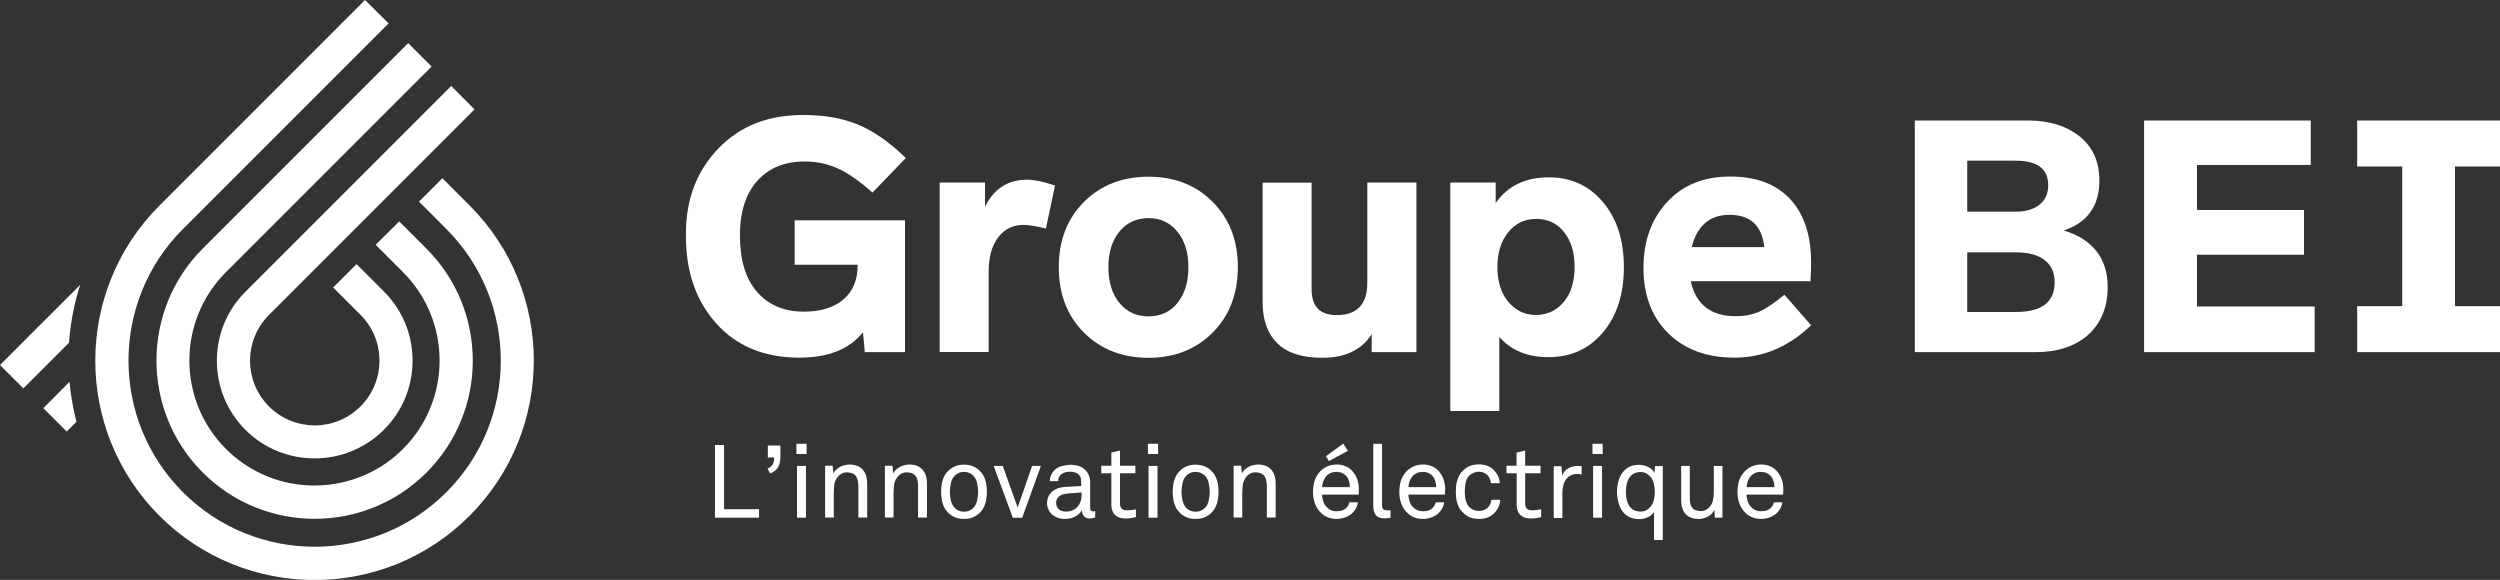 <?xml version="1.0" encoding="utf-8"?>
<!-- Generator: Adobe Illustrator 22.1.0, SVG Export Plug-In . SVG Version: 6.00 Build 0)  -->
<svg version="1.1" id="Calque_1" xmlns="http://www.w3.org/2000/svg" xmlns:xlink="http://www.w3.org/1999/xlink" x="0px" y="0px"
	 viewBox="0 0 1593.1 369.5" style="enable-background:new 0 0 1593.1 369.5;" xml:space="preserve">
<rect x="0" y="0" width="1593.1" height="369.5" fill="#333333" stroke="none"/>
<style type="text/css">
	.st0{fill:#ffffff;}
</style>
<g>
	<g>
		<g>
			<path class="st0" d="M27.6,260.1l14.9,14.9l6.2-6.2c-2.1-8.2-3.6-16.8-4.4-25.5L27.6,260.1z"/>
			<path class="st0" d="M0,232.6l14.9,14.9l29.1-29.1c0.9-12.8,3.3-25.2,7.1-36.9L0,232.6z"/>
		</g>
		<g>
			<path class="st0" d="M156.4,273.9c12.2,12.2,28.1,18.2,44.1,18.2c16,0,31.9-6.1,44.1-18.2c11.8-11.8,18.3-27.4,18.3-44.1
				c0-16.7-6.5-32.3-18.3-44.1l-17.4-17.4l-14.9,14.9l17.4,17.4c7.8,7.8,12.1,18.1,12.1,29.2c0,11-4.3,21.4-12.1,29.2
				c-16.1,16.1-42.2,16.1-58.3,0c-16.1-16.1-16.1-42.2,0-58.3l131-131l-14.9-14.9l-131,131C132.1,210,132.1,249.6,156.4,273.9z"/>
			<path class="st0" d="M129.2,301.1c19.7,19.7,45.5,29.5,71.3,29.5c25.8,0,51.6-9.8,71.3-29.5c39.3-39.3,39.3-103.3,0-142.6l-17.4-17.4
				L239.4,156l17.4,17.4c31.1,31.1,31.1,81.6,0,112.7c-6.8,6.8-14.5,12.1-22.8,15.9c-10.6,4.9-22.1,7.4-33.6,7.4
				c-10.2,0-20.4-1.9-30-5.8c-9.6-3.9-18.6-9.7-26.4-17.5c-31.1-31.1-31.1-81.6,0-112.7l131-131l-14.9-14.9l-131,131
				C89.9,197.8,89.9,261.8,129.2,301.1z"/>
			<path class="st0" d="M299.3,131l-17.4-17.4L267,128.5l17.4,17.4c46.3,46.3,46.3,121.6,0,167.8c-23.1,23.1-53.5,34.7-83.9,34.7
				c-30.4,0-60.8-11.6-83.9-34.7c-46.3-46.3-46.3-121.6,0-167.8l131-131L232.6,0l-131,131c-54.5,54.5-54.5,143.2,0,197.7
				c27.3,27.3,63.1,40.9,98.8,40.9c35.8,0,71.6-13.6,98.8-40.9C353.8,274.1,353.8,185.5,299.3,131z"/>
		</g>
	</g>
	<g>
		<g>
			<path class="st0" d="M506.4,168.7v-28.3h70.3v84h-25.6l-1.2-12.7c-8.5,10.8-22,16.2-40.5,16.2c-22.2,0-39.8-7.2-52.8-21.6
				c-13-14.4-19.5-33-19.5-55.9c-0.3-22.4,6.5-41,20.5-55.6c13.9-14.6,32.3-21.8,55.2-21.5c12.9,0,24.3,2.1,34.2,6.2
				c9.9,4.2,20,11.2,30.2,21.2l-21.2,22c-8.3-7.3-15.7-12.5-22.2-15.4c-6.5-2.9-13.5-4.4-21-4.4c-12.8,0-22.8,4.1-30.2,12.3
				c-7.4,8.2-11.1,19.8-11.1,34.9c0,15.5,3.6,27.5,10.9,35.9c7.3,8.4,17.2,12.6,29.8,12.6c10.8,0,19.2-2.6,25.3-7.8
				c6-5.2,9-12.4,9-21.5v-0.6H506.4z"/>
		</g>
		<g>
			<path class="st0" d="M654.6,114.5c4.3,0,10.2,1.2,17.7,3.7l-5.8,27.4c-6.5-1.5-11.2-2.3-14.1-2.3c-6.9,0-12.4,2.7-16.4,8
				c-4,5.3-6,12.6-6,21.9v51.1h-31.2V116.3h28.9v15.4C633.4,120.2,642.4,114.5,654.6,114.5z"/>
		</g>
		<g>
			<path class="st0" d="M731.9,112.6c16.6,0,30.3,5.4,40.9,16.1c10.7,10.7,16,24.6,16,41.5c0,17-5.3,30.9-16,41.7
				c-10.7,10.7-24.3,16.1-40.9,16.1c-16.8,0-30.5-5.4-41.2-16.1c-10.7-10.7-16-24.6-16-41.7c0-16.9,5.3-30.7,16-41.5
				C701.4,118,715.2,112.6,731.9,112.6z M731.9,139c-7.6,0-13.8,2.8-18.5,8.5c-4.7,5.7-7.1,13.2-7.1,22.7c0,9.6,2.4,17.2,7.1,22.9
				c4.7,5.7,10.9,8.5,18.5,8.5c7.6,0,13.8-2.8,18.4-8.5c4.6-5.7,7-13.3,7-22.9c0-9.4-2.4-17-7.1-22.7
				C745.5,141.8,739.4,139,731.9,139z"/>
		</g>
		<g>
			<path class="st0" d="M871.4,116.3h31.2v108.1h-28.5V213c-6.5,10-17,15-31.4,15c-12.8,0-22.3-3-28.6-9.1c-6.3-6.1-9.5-14.8-9.5-26.2v-76.3
				h31.2v68c0,10.9,5.3,16.4,16,16.4c13,0,19.5-6.9,19.5-20.6V116.3z"/>
		</g>
		<g>
			<path class="st0" d="M987,113c14,0,25.5,5.2,34.4,15.7c8.9,10.5,13.4,24.3,13.4,41.5c0,17.3-4.5,31.2-13.4,41.7
				c-8.9,10.5-20.5,15.7-34.6,15.7c-13.4,0-23.9-4.3-31.4-12.9v47.2h-31.2V116.3h28.9v13.1C960.7,118.5,972,113,987,113z
				 M978.6,200.7c7.3,0,13.3-2.8,17.9-8.3c4.6-5.5,6.9-13,6.9-22.2c0-9.3-2.2-16.7-6.7-22.3c-4.4-5.6-10.4-8.4-17.9-8.4
				c-7.2,0-13.1,2.8-17.7,8.5c-4.6,5.7-6.9,13.1-6.9,22.2c0,9.1,2.3,16.5,6.9,22.1C965.8,197.9,971.6,200.7,978.6,200.7z"/>
		</g>
		<g>
			<path class="st0" d="M1106.1,201.5c5.7,0,10.7-1,15.2-3c4.4-2,9.7-5.6,15.8-10.7l17,19.5c-14.3,13.7-30.6,20.6-48.8,20.6
				c-17.7,0-31.8-5.2-42.3-15.6c-10.5-10.4-15.7-24.2-15.7-41.6c0-17,5-31,15-41.9c10-10.9,23.4-16.3,40.3-16.3
				c16.5,0,29.2,4.8,38.1,14.3c8.9,9.6,13.4,23,13.4,40.3c0,3.9-0.1,7.9-0.4,12.1h-76.3C1080.7,194.1,1090.3,201.5,1106.1,201.5z
				 M1102.1,136.9c-12.6,0-20.6,6.9-24.1,20.6h46.3C1122.8,143.8,1115.4,136.9,1102.1,136.9z"/>
		</g>
		<g>
			<path class="st0" d="M1315.1,146.9c15.1-5.1,22.7-15.7,22.7-31.8c0-12.1-4.2-21.5-12.7-28.3c-8.6-6.7-19.4-10-32.4-10h-72.5v147.6h76.9
				c14.1,0,25.3-3.7,33.6-11.1c8.2-7.4,12.4-17.6,12.4-30.4c0-9.1-2.4-16.8-7.2-22.9C1331,153.9,1324.1,149.5,1315.1,146.9z
				 M1253.6,102.4h30.8c13.9,0,20.8,5.2,20.8,15.6c0,5.3-1.8,9.4-5.5,12.4c-3.7,3-8.8,4.5-15.5,4.5h-30.6V102.4z M1284.6,198.8h-31
				v-38h31c8,0,14.2,1.7,18.4,5c4.2,3.3,6.3,8,6.3,14.1C1309.3,192.5,1301.1,198.8,1284.6,198.8z"/>
			<polygon class="st0" points="1400,162.3 1468.2,162.3 1468.2,133.8 1400,133.8 1400,105.1 1472.5,105.1 1472.5,76.8 1366.3,76.8 
				1366.3,224.4 1475,224.4 1475,195.3 1400,195.3 			"/>
			<polygon class="st0" points="1593.1,224.4 1593.1,195.1 1564.4,195.1 1564.4,106.1 1593.1,106.1 1593.1,76.8 1502.1,76.8 1502.1,106.1 
				1530.8,106.1 1530.8,195.1 1502.1,195.1 1502.1,224.4 			"/>
		</g>
	</g>
	<g>
		<path class="st0" d="M455.6,283.6h5.8v40.9h22.3v5.4h-28.1V283.6z"/>
		<path class="st0" d="M495.8,297.7c-0.9,1.7-2.6,3-5,4l-1.7-3.1c1.7-0.7,2.8-1.7,3.4-2.7c0.5-1.1,0.8-2.6,0.8-4.4h-4v-7.6h8v7.6
			C497.2,294,496.8,296,495.8,297.7z"/>
		<path class="st0" d="M507.5,282.8h6.5v6.5h-6.5V282.8z M507.9,296.9h5.7v33h-5.7V296.9z"/>
		<path class="st0" d="M546.9,308.9c0-2.5-0.6-4.4-1.7-5.8c-1.1-1.4-3-2.1-5.6-2.1c-1.6,0-3,0.5-4.2,1.4c-1.2,0.9-2.2,2.2-2.9,3.7
			c-0.6,1.2-0.9,2.6-1,4.2c-0.1,1.6-0.2,3-0.2,4.2v15.3h-5.5v-33h4.8l0.5,5c0.4-1,1-1.8,1.8-2.5s1.6-1.3,2.5-1.8
			c0.9-0.5,1.9-0.9,2.9-1.1c1-0.2,2-0.4,2.9-0.4c3.8,0,6.6,1.1,8.5,3.2c1.9,2.1,2.9,5.1,2.9,8.9v21.7h-5.6V308.9z"/>
		<path class="st0" d="M585,308.9c0-2.5-0.6-4.4-1.7-5.8c-1.1-1.4-3-2.1-5.6-2.1c-1.6,0-3,0.5-4.2,1.4c-1.2,0.9-2.2,2.2-2.9,3.7
			c-0.6,1.2-0.9,2.6-1,4.2c-0.1,1.6-0.2,3-0.2,4.2v15.3h-5.5v-33h4.8l0.5,5c0.4-1,1-1.8,1.8-2.5s1.6-1.3,2.5-1.8
			c0.9-0.5,1.9-0.9,2.9-1.1s2-0.4,2.9-0.4c3.8,0,6.6,1.1,8.5,3.2c1.9,2.1,2.9,5.1,2.9,8.9v21.7H585V308.9z"/>
		<path class="st0" d="M627.9,320.8c-0.7,2.3-1.9,4.4-3.7,6.1c-1.2,1.2-2.7,2.1-4.3,2.8c-1.7,0.7-3.6,1-5.6,1c-2.1,0-4-0.3-5.6-1
			c-1.7-0.7-3.1-1.6-4.3-2.8c-1.8-1.8-3.1-3.8-3.7-6.1c-0.7-2.3-1-4.8-1-7.4c0-2.6,0.3-5.1,1-7.4c0.7-2.3,1.9-4.4,3.7-6.1
			c1.2-1.2,2.7-2.1,4.3-2.8c1.7-0.7,3.6-1,5.6-1c2.1,0,4,0.4,5.6,1c1.7,0.7,3.1,1.6,4.3,2.8c1.8,1.8,3.1,3.8,3.7,6.1
			c0.7,2.3,1,4.8,1,7.4C628.9,316,628.6,318.4,627.9,320.8z M622.6,307.7c-0.4-1.8-1.2-3.4-2.4-4.6c-0.7-0.7-1.5-1.3-2.5-1.7
			c-1-0.4-2.1-0.7-3.4-0.7s-2.4,0.2-3.4,0.7c-1,0.4-1.8,1-2.5,1.7c-1.2,1.2-2,2.7-2.4,4.6c-0.4,1.8-0.7,3.7-0.7,5.7
			c0,2,0.2,3.8,0.7,5.7c0.4,1.8,1.2,3.3,2.4,4.6c0.7,0.7,1.5,1.3,2.5,1.7c1,0.4,2.1,0.7,3.4,0.7s2.4-0.2,3.4-0.7
			c1-0.4,1.8-1,2.5-1.7c1.2-1.2,2-2.7,2.4-4.6c0.4-1.8,0.7-3.7,0.7-5.7C623.2,311.4,623,309.5,622.6,307.7z"/>
		<path class="st0" d="M645.4,329.9l-12.2-33h5.8l9.5,26.5l9.2-26.5h5.6l-11.9,33H645.4z"/>
		<path class="st0" d="M696.1,330.2c-0.6,0.1-1.2,0.2-1.9,0.2c-1.5,0-2.6-0.5-3.5-1.5c-0.8-1-1.3-2.2-1.3-3.6h-0.1c-1,1.7-2.4,3-4.3,3.9
			c-1.9,1-4,1.5-6.4,1.5c-1.9,0-3.5-0.3-5-0.9c-1.4-0.6-2.6-1.4-3.6-2.3c-0.9-1-1.6-2-2.1-3.3c-0.5-1.2-0.7-2.5-0.7-3.7
			c0-1,0.2-2.2,0.6-3.3c0.4-1.2,1-2.2,1.9-3.2c0.9-1,2.1-1.8,3.6-2.5s3.4-1.1,5.6-1.2l10.1-0.6v-2.4c0-0.8-0.1-1.7-0.3-2.6
			s-0.7-1.7-1.4-2.4c-0.6-0.5-1.3-0.9-2.1-1.2c-0.8-0.3-1.9-0.5-3.3-0.5c-1.5,0-2.8,0.2-3.7,0.6c-1,0.4-1.7,0.8-2.3,1.4
			c-1.1,1.1-1.6,2.4-1.6,4H669c0-1.5,0.3-2.8,0.8-3.9c0.5-1.1,1.2-2.1,2.1-3c1.1-1.2,2.6-2.1,4.4-2.6s3.7-0.9,5.8-0.9
			c3.2,0,5.8,0.6,7.6,1.8c1.9,1.2,3.2,2.7,4,4.5c0.7,1.5,1,3.2,1,5.1v16c0,0.9,0.2,1.5,0.5,1.8s0.8,0.5,1.3,0.5c0.3,0,0.6,0,0.9-0.1
			c0.2,0,0.3-0.1,0.5-0.1v4.1C697.3,329.9,696.7,330.1,696.1,330.2z M680.3,314.5c-0.8,0-1.7,0.2-2.5,0.4c-0.9,0.2-1.7,0.6-2.4,1
			c-0.7,0.5-1.3,1.1-1.7,1.8c-0.4,0.7-0.7,1.6-0.7,2.7c0,1.5,0.5,2.8,1.5,3.9c1,1.2,2.7,1.7,5,1.7c1.3,0,2.5-0.2,3.7-0.7
			c1.2-0.4,2.2-1.1,3.1-2c1-1,1.7-2.2,2.2-3.5s0.7-2.7,0.7-4v-2L680.3,314.5z"/>
		<path class="st0" d="M721.1,330.1c-1.1,0.2-2.4,0.3-3.9,0.3c-1.8,0-3.3-0.3-4.4-0.8c-1.2-0.5-2.1-1.2-2.8-2c-0.7-0.8-1.1-1.8-1.4-2.9
			c-0.3-1.1-0.4-2.2-0.4-3.3v-19.8h-6.4v-4.8h6.4v-8.4l5.5-1.3v9.7h9.8v4.8h-9.8v19.1c0,1.6,0.4,2.8,1.1,3.5c0.7,0.7,1.8,1,3.4,1
			c0.6,0,1.2,0,1.9-0.1c0.7-0.1,1.3-0.1,1.8-0.2l2-0.3v4.8C723.1,329.7,722.2,329.9,721.1,330.1z"/>
		<path class="st0" d="M731.5,282.8h6.5v6.5h-6.5V282.8z M731.9,296.9h5.7v33h-5.7V296.9z"/>
		<path class="st0" d="M775.5,320.8c-0.7,2.3-1.9,4.4-3.7,6.1c-1.2,1.2-2.7,2.1-4.3,2.8c-1.7,0.7-3.6,1-5.6,1c-2.1,0-4-0.3-5.6-1
			c-1.7-0.7-3.1-1.6-4.3-2.8c-1.8-1.8-3.1-3.8-3.7-6.1c-0.7-2.3-1-4.8-1-7.4c0-2.6,0.3-5.1,1-7.4c0.7-2.3,1.9-4.4,3.7-6.1
			c1.2-1.2,2.7-2.1,4.3-2.8c1.7-0.7,3.6-1,5.6-1c2.1,0,4,0.4,5.6,1c1.7,0.7,3.1,1.6,4.3,2.8c1.8,1.8,3.1,3.8,3.7,6.1
			c0.7,2.3,1,4.8,1,7.4C776.5,316,776.2,318.4,775.5,320.8z M770.2,307.7c-0.4-1.8-1.2-3.4-2.4-4.6c-0.7-0.7-1.5-1.3-2.5-1.7
			c-1-0.4-2.1-0.7-3.4-0.7c-1.3,0-2.4,0.2-3.4,0.7c-1,0.4-1.8,1-2.5,1.7c-1.2,1.2-2,2.7-2.4,4.6c-0.4,1.8-0.7,3.7-0.7,5.7
			c0,2,0.2,3.8,0.7,5.7c0.4,1.8,1.2,3.3,2.4,4.6c0.7,0.7,1.5,1.3,2.5,1.7c1,0.4,2.1,0.7,3.4,0.7c1.3,0,2.4-0.2,3.4-0.7
			c1-0.4,1.8-1,2.5-1.7c1.2-1.2,2-2.7,2.4-4.6c0.4-1.8,0.7-3.7,0.7-5.7C770.8,311.4,770.6,309.5,770.2,307.7z"/>
		<path class="st0" d="M807.2,308.9c0-2.5-0.6-4.4-1.7-5.8c-1.1-1.4-3-2.1-5.6-2.1c-1.6,0-3,0.5-4.2,1.4c-1.2,0.9-2.2,2.2-2.9,3.7
			c-0.6,1.2-0.9,2.6-1,4.2c-0.1,1.6-0.2,3-0.2,4.2v15.3h-5.5v-33h4.8l0.5,5c0.4-1,1-1.8,1.8-2.5s1.6-1.3,2.5-1.8
			c0.9-0.5,1.9-0.9,2.9-1.1c1-0.2,2-0.4,2.9-0.4c3.8,0,6.6,1.1,8.5,3.2c1.9,2.1,2.9,5.1,2.9,8.9v21.7h-5.6V308.9z"/>
		<path class="st0" d="M842.5,315.2c0,1.5,0.3,3,0.8,4.5s1.3,2.8,2.4,3.7c1.6,1.6,3.6,2.4,6.1,2.4c1.3,0,2.5-0.2,3.5-0.5c1-0.4,1.9-0.9,2.6-1.6
			c0.5-0.5,0.9-1,1.2-1.5c0.3-0.5,0.6-1.2,0.8-2.1h5.4c-0.2,1.7-0.8,3.2-1.7,4.6c-0.9,1.4-2,2.6-3.4,3.5c-1.2,0.8-2.5,1.4-3.9,1.8
			c-1.4,0.4-2.9,0.7-4.5,0.7c-2.4,0-4.4-0.4-6.3-1.3c-1.9-0.9-3.4-2.1-4.7-3.6c-1.4-1.6-2.4-3.5-3.1-5.6c-0.7-2.1-1-4.3-1-6.7
			c0-2,0.2-3.9,0.6-5.6c0.4-1.8,1-3.4,2-4.9c1.2-2,2.8-3.7,5-5c2.1-1.3,4.6-2,7.5-2c2.1,0,4,0.4,5.7,1.1c1.7,0.8,3.1,1.8,4.3,3.1
			c1.3,1.5,2.4,3.2,3.1,5.3c0.7,2,1.1,4.1,1,6.4l-0.1,3.3H842.5z M859.7,306.8c-0.4-1.2-0.8-2.2-1.5-3.1c-0.7-0.9-1.6-1.6-2.7-2.2
			c-1.1-0.5-2.4-0.8-3.9-0.8c-1.5,0-2.8,0.3-3.9,0.8c-1.1,0.6-2.1,1.3-2.8,2.2s-1.3,1.9-1.7,3.1c-0.4,1.1-0.6,2.3-0.7,3.6h17.6
			C860.2,309.2,860.1,308,859.7,306.8z M844.9,290.7l11.1-8l2.9,4.6l-12.1,6.5L844.9,290.7z"/>
		<path class="st0" d="M884.9,330.1c-0.7,0.1-1.6,0.2-2.9,0.2c-2.4,0-4.2-0.7-5.3-2.1c-1.1-1.4-1.6-3.4-1.6-6v-39.4h5.6v39.1
			c0,1.1,0.2,2,0.7,2.5c0.4,0.6,1.2,0.8,2.4,0.8c0.5,0,0.9,0,1.1,0c0.3,0,0.5,0,0.7,0h0.5v4.7L884.9,330.1z"/>
		<path class="st0" d="M897.5,315.2c0,1.5,0.3,3,0.8,4.5s1.3,2.8,2.4,3.7c1.6,1.6,3.6,2.4,6.1,2.4c1.3,0,2.5-0.2,3.5-0.5c1-0.4,1.9-0.9,2.6-1.6
			c0.5-0.5,0.9-1,1.2-1.5c0.3-0.5,0.6-1.2,0.8-2.1h5.4c-0.2,1.7-0.8,3.2-1.7,4.6c-0.9,1.4-2,2.6-3.4,3.5c-1.2,0.8-2.5,1.4-3.9,1.8
			c-1.4,0.4-2.9,0.7-4.5,0.7c-2.4,0-4.4-0.4-6.3-1.3c-1.9-0.9-3.4-2.1-4.7-3.6c-1.4-1.6-2.4-3.5-3.1-5.6c-0.7-2.1-1-4.3-1-6.7
			c0-2,0.2-3.9,0.6-5.6c0.4-1.8,1-3.4,2-4.9c1.2-2,2.8-3.7,5-5c2.1-1.3,4.6-2,7.5-2c2.1,0,4,0.4,5.7,1.1c1.7,0.8,3.1,1.8,4.3,3.1
			c1.3,1.5,2.4,3.2,3.1,5.3c0.7,2,1.1,4.1,1,6.4l-0.1,3.3H897.5z M914.7,306.8c-0.4-1.2-0.8-2.2-1.5-3.1c-0.7-0.9-1.6-1.6-2.7-2.2
			c-1.1-0.5-2.4-0.8-3.9-0.8c-1.5,0-2.8,0.3-3.9,0.8c-1.1,0.6-2.1,1.3-2.8,2.2s-1.3,1.9-1.7,3.1c-0.4,1.1-0.6,2.3-0.7,3.6h17.6
			C915.2,309.2,915,308,914.7,306.8z"/>
		<path class="st0" d="M954.7,323.5c-0.7,1.3-1.5,2.6-2.7,3.7c-1.2,1.1-2.5,2-4.1,2.6c-1.6,0.6-3.4,0.9-5.4,0.9c-3,0-5.5-0.6-7.4-1.8
			s-3.5-2.7-4.7-4.4c-0.9-1.3-1.5-2.9-2-4.7c-0.5-1.8-0.7-4-0.7-6.5c0-2.5,0.2-4.6,0.7-6.5c0.5-1.8,1.2-3.4,2-4.7
			c1.2-1.7,2.7-3.2,4.7-4.4s4.4-1.8,7.3-1.8c2,0,3.7,0.3,5.3,0.9c1.6,0.6,2.9,1.5,4.1,2.6c1.1,1.1,2,2.3,2.7,3.7
			c0.7,1.4,1.1,3,1.2,4.8h-5.6c-0.1-1.1-0.4-2.1-0.8-3c-0.4-0.8-0.9-1.6-1.5-2.2c-0.7-0.6-1.4-1.1-2.3-1.5c-0.9-0.4-1.9-0.6-3-0.6
			c-1.3,0-2.3,0.2-3.3,0.6c-0.9,0.4-1.7,0.9-2.5,1.5c-1.3,1.1-2.2,2.6-2.6,4.5c-0.5,1.9-0.7,3.8-0.7,5.9c0,2,0.2,4,0.7,5.9
			c0.5,1.9,1.3,3.4,2.6,4.5c0.7,0.6,1.6,1.1,2.5,1.5c0.9,0.4,2,0.6,3.3,0.6c1.1,0,2.2-0.2,3.2-0.6c1-0.4,1.8-0.9,2.4-1.6
			c0.6-0.6,1.1-1.3,1.5-2.1c0.4-0.8,0.6-1.7,0.8-2.8h5.6C955.8,320.6,955.4,322.1,954.7,323.5z"/>
		<path class="st0" d="M979.4,330.1c-1.1,0.2-2.4,0.3-3.9,0.3c-1.8,0-3.3-0.3-4.4-0.8c-1.2-0.5-2.1-1.2-2.8-2c-0.7-0.8-1.1-1.8-1.4-2.9
			c-0.3-1.1-0.4-2.2-0.4-3.3v-19.8H960v-4.8h6.4v-8.4l5.5-1.3v9.7h9.8v4.8h-9.8v19.1c0,1.6,0.4,2.8,1.1,3.5c0.7,0.7,1.8,1,3.4,1
			c0.6,0,1.2,0,1.9-0.1c0.7-0.1,1.3-0.1,1.8-0.2l2-0.3v4.8C981.3,329.7,980.4,329.9,979.4,330.1z"/>
		<path class="st0" d="M1006.4,302.1c-0.5,0-1.1-0.1-1.5-0.1c-1.3,0-2.5,0.3-3.6,0.8c-1.1,0.5-2,1.1-2.7,1.9c-0.7,0.7-1.2,1.4-1.6,2.3
			c-0.4,0.8-0.7,1.7-0.9,2.7c-0.2,0.9-0.3,1.9-0.4,2.9c-0.1,1-0.1,1.9-0.1,2.8v14.7h-5.5v-33h4.9l0.5,5.8c0.9-2,2.2-3.6,4-4.5
			c1.8-1,3.8-1.5,5.8-1.5c0.9,0,1.8,0.1,2.6,0.2v5.4C1007.4,302.2,1006.9,302.1,1006.4,302.1z"/>
		<path class="st0" d="M1014.8,282.8h6.5v6.5h-6.5V282.8z M1015.2,296.9h5.7v33h-5.7V296.9z"/>
		<path class="st0" d="M1054.1,326.1c-0.4,0.7-1,1.4-1.7,2c-0.7,0.6-1.5,1.1-2.4,1.5c-0.9,0.4-1.8,0.7-2.7,0.9c-0.9,0.2-1.9,0.3-2.8,0.3
			c-2,0-3.7-0.3-5.2-0.9c-1.5-0.6-2.8-1.4-3.9-2.4c-1.7-1.6-2.9-3.6-3.7-6.1c-0.8-2.5-1.3-5.1-1.3-8c0-2.7,0.4-5.3,1.2-7.7
			c0.8-2.4,2-4.4,3.6-6c1.1-1.1,2.4-2,3.9-2.6c1.5-0.6,3.3-0.9,5.4-0.9c1.9,0,3.7,0.4,5.6,1.3c1.9,0.9,3.3,2.2,4.2,3.8l0.4-4.3h4.9
			v47.1h-5.6V326.1z M1053.7,307.5c-0.5-1.8-1.5-3.4-2.9-4.6c-0.7-0.6-1.4-1.1-2.2-1.5c-0.8-0.4-1.9-0.6-3.1-0.6
			c-1.8,0-3.3,0.4-4.6,1.1c-1.2,0.7-2.2,1.7-2.9,2.9c-0.7,1.2-1.2,2.6-1.5,4.1c-0.3,1.5-0.4,3-0.4,4.5c0,1.5,0.1,3,0.4,4.5
			c0.3,1.5,0.8,2.9,1.5,4.1c0.7,1.2,1.7,2.2,2.9,2.9c1.2,0.7,2.7,1.1,4.6,1.1c1.2,0,2.3-0.2,3.1-0.6c0.8-0.4,1.6-0.9,2.2-1.5
			c1.4-1.2,2.4-2.8,2.9-4.6c0.5-1.8,0.8-3.8,0.8-5.9C1054.5,311.4,1054.2,309.4,1053.7,307.5z"/>
		<path class="st0" d="M1092.4,324.9c-0.9,1.9-2.2,3.4-4.1,4.3c-1.9,1-3.8,1.5-5.7,1.5c-3.8,0-6.6-1.1-8.5-3.2c-1.9-2.1-2.8-5.1-2.8-8.9v-21.7
			h5.5v20.9c0,2.5,0.5,4.4,1.6,5.8c1,1.4,2.9,2.1,5.5,2.1c1.1,0,2.1-0.2,3-0.7c0.9-0.5,1.7-1.1,2.4-1.8c1-1.1,1.8-2.5,2.2-4.1
			c0.4-1.7,0.6-3.3,0.6-5v-17.2h5.5v33h-4.8L1092.4,324.9z"/>
		<path class="st0" d="M1113,315.2c0,1.5,0.3,3,0.8,4.5c0.6,1.5,1.3,2.8,2.4,3.7c1.6,1.6,3.6,2.4,6.1,2.4c1.3,0,2.5-0.2,3.5-0.5
			c1-0.4,1.9-0.9,2.6-1.6c0.5-0.5,0.9-1,1.2-1.5c0.3-0.5,0.6-1.2,0.8-2.1h5.4c-0.2,1.7-0.8,3.2-1.7,4.6c-0.9,1.4-2,2.6-3.4,3.5
			c-1.2,0.8-2.5,1.4-3.9,1.8c-1.4,0.4-2.9,0.7-4.5,0.7c-2.3,0-4.4-0.4-6.3-1.3c-1.9-0.9-3.4-2.1-4.7-3.6c-1.4-1.6-2.4-3.5-3.1-5.6
			c-0.7-2.1-1-4.3-1-6.7c0-2,0.2-3.9,0.6-5.6c0.4-1.8,1-3.4,2-4.9c1.2-2,2.8-3.7,5-5c2.1-1.3,4.6-2,7.5-2c2.1,0,4,0.4,5.7,1.1
			c1.7,0.8,3.1,1.8,4.3,3.1c1.3,1.5,2.4,3.2,3.1,5.3c0.7,2,1.1,4.1,1,6.4l-0.1,3.3H1113z M1130.2,306.8c-0.4-1.2-0.8-2.2-1.5-3.1
			c-0.7-0.9-1.6-1.6-2.7-2.2c-1.1-0.5-2.4-0.8-3.9-0.8c-1.5,0-2.8,0.3-3.9,0.8c-1.1,0.6-2.1,1.3-2.8,2.2c-0.7,0.9-1.3,1.9-1.7,3.1
			c-0.4,1.1-0.6,2.3-0.7,3.6h17.6C1130.8,309.2,1130.6,308,1130.2,306.8z"/>
	</g>
</g>
</svg>
